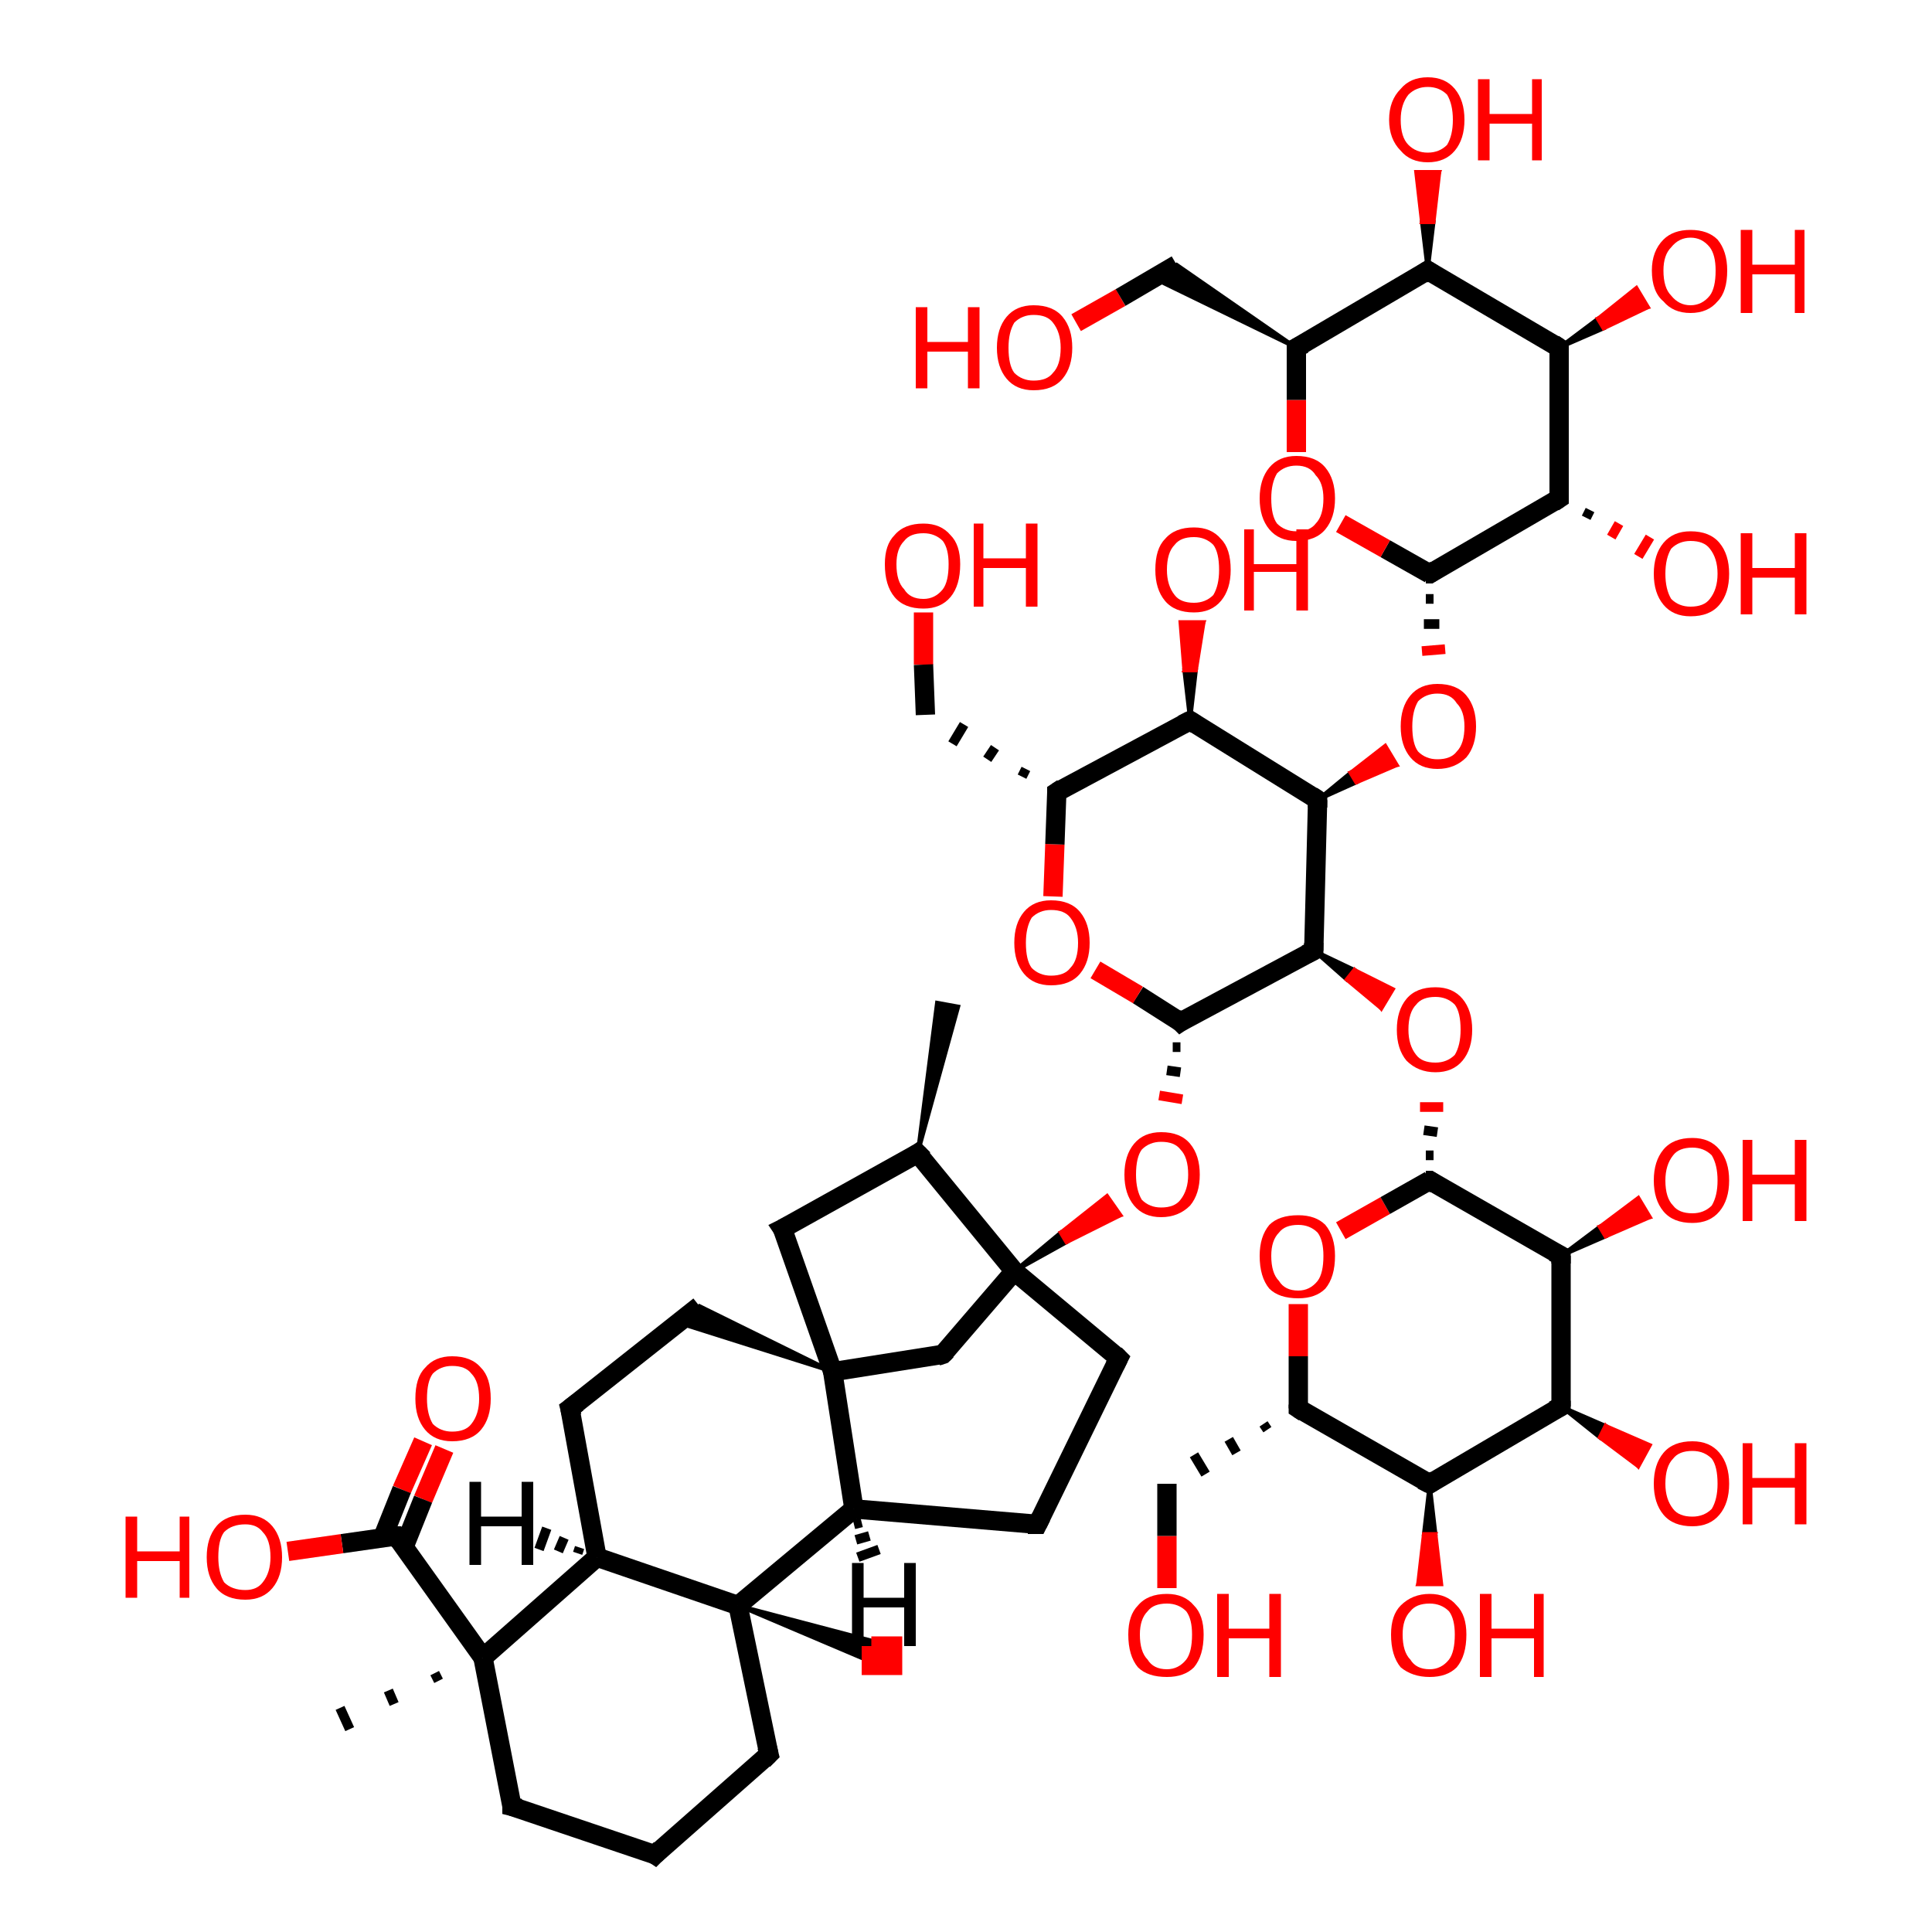 <?xml version='1.0' encoding='iso-8859-1'?>
<svg version='1.1' baseProfile='full'
              xmlns='http://www.w3.org/2000/svg'
                      xmlns:rdkit='http://www.rdkit.org/xml'
                      xmlns:xlink='http://www.w3.org/1999/xlink'
                  xml:space='preserve'
width='100px' height='100px' viewBox='0 0 100 100'>
<!-- END OF HEADER -->
<rect style='opacity:1.0;fill:#FFFFFF;stroke:none' width='100.0' height='100.0' x='0.0' y='0.0'> </rect>
<path class='bond-0 atom-49 atom-41' d='M 33.9,96.0 L 26.5,93.5' style='fill:none;fill-rule:evenodd;stroke:#000000;stroke-width:1.0px;stroke-linecap:butt;stroke-linejoin:miter;stroke-opacity:1' />
<path class='bond-1 atom-49 atom-51' d='M 33.9,96.0 L 39.8,90.8' style='fill:none;fill-rule:evenodd;stroke:#000000;stroke-width:1.0px;stroke-linecap:butt;stroke-linejoin:miter;stroke-opacity:1' />
<path class='bond-2 atom-46 atom-53' d='M 22.7,87.0 L 22.5,86.6' style='fill:none;fill-rule:evenodd;stroke:#000000;stroke-width:0.5px;stroke-linecap:butt;stroke-linejoin:miter;stroke-opacity:1' />
<path class='bond-2 atom-46 atom-53' d='M 20.4,88.2 L 20.1,87.5' style='fill:none;fill-rule:evenodd;stroke:#000000;stroke-width:0.5px;stroke-linecap:butt;stroke-linejoin:miter;stroke-opacity:1' />
<path class='bond-2 atom-46 atom-53' d='M 18.1,89.5 L 17.6,88.4' style='fill:none;fill-rule:evenodd;stroke:#000000;stroke-width:0.5px;stroke-linecap:butt;stroke-linejoin:miter;stroke-opacity:1' />
<path class='bond-3 atom-41 atom-46' d='M 26.5,93.5 L 25.0,85.8' style='fill:none;fill-rule:evenodd;stroke:#000000;stroke-width:1.0px;stroke-linecap:butt;stroke-linejoin:miter;stroke-opacity:1' />
<path class='bond-4 atom-51 atom-47' d='M 39.8,90.8 L 38.2,83.1' style='fill:none;fill-rule:evenodd;stroke:#000000;stroke-width:1.0px;stroke-linecap:butt;stroke-linejoin:miter;stroke-opacity:1' />
<path class='bond-5 atom-46 atom-52' d='M 25.0,85.8 L 30.9,80.6' style='fill:none;fill-rule:evenodd;stroke:#000000;stroke-width:1.0px;stroke-linecap:butt;stroke-linejoin:miter;stroke-opacity:1' />
<path class='bond-6 atom-46 atom-12' d='M 25.0,85.8 L 20.5,79.5' style='fill:none;fill-rule:evenodd;stroke:#000000;stroke-width:1.0px;stroke-linecap:butt;stroke-linejoin:miter;stroke-opacity:1' />
<path class='bond-7 atom-52 atom-47' d='M 30.9,80.6 L 38.2,83.1' style='fill:none;fill-rule:evenodd;stroke:#000000;stroke-width:1.0px;stroke-linecap:butt;stroke-linejoin:miter;stroke-opacity:1' />
<path class='bond-8 atom-52 atom-50' d='M 30.9,80.6 L 29.5,72.9' style='fill:none;fill-rule:evenodd;stroke:#000000;stroke-width:1.0px;stroke-linecap:butt;stroke-linejoin:miter;stroke-opacity:1' />
<path class='bond-9 atom-55 atom-12' d='M 23.0,75.0 L 21.9,77.6' style='fill:none;fill-rule:evenodd;stroke:#FF0000;stroke-width:1.0px;stroke-linecap:butt;stroke-linejoin:miter;stroke-opacity:1' />
<path class='bond-9 atom-55 atom-12' d='M 21.9,77.6 L 20.9,80.1' style='fill:none;fill-rule:evenodd;stroke:#000000;stroke-width:1.0px;stroke-linecap:butt;stroke-linejoin:miter;stroke-opacity:1' />
<path class='bond-9 atom-55 atom-12' d='M 21.9,74.6 L 20.8,77.1' style='fill:none;fill-rule:evenodd;stroke:#FF0000;stroke-width:1.0px;stroke-linecap:butt;stroke-linejoin:miter;stroke-opacity:1' />
<path class='bond-9 atom-55 atom-12' d='M 20.8,77.1 L 19.8,79.6' style='fill:none;fill-rule:evenodd;stroke:#000000;stroke-width:1.0px;stroke-linecap:butt;stroke-linejoin:miter;stroke-opacity:1' />
<path class='bond-10 atom-12 atom-54' d='M 20.5,79.5 L 17.7,79.9' style='fill:none;fill-rule:evenodd;stroke:#000000;stroke-width:1.0px;stroke-linecap:butt;stroke-linejoin:miter;stroke-opacity:1' />
<path class='bond-10 atom-12 atom-54' d='M 17.7,79.9 L 14.9,80.3' style='fill:none;fill-rule:evenodd;stroke:#FF0000;stroke-width:1.0px;stroke-linecap:butt;stroke-linejoin:miter;stroke-opacity:1' />
<path class='bond-11 atom-47 atom-5' d='M 38.2,83.1 L 44.2,78.1' style='fill:none;fill-rule:evenodd;stroke:#000000;stroke-width:1.0px;stroke-linecap:butt;stroke-linejoin:miter;stroke-opacity:1' />
<path class='bond-12 atom-47 atom-42' d='M 38.2,83.1 L 45.8,85.1 L 45.5,86.2 Z' style='fill:#000000;fill-rule:evenodd;fill-opacity:1;stroke:#000000;stroke-width:0.2px;stroke-linecap:butt;stroke-linejoin:miter;stroke-opacity:1;' />
<path class='bond-13 atom-50 atom-43' d='M 29.5,72.9 L 36.2,67.6' style='fill:none;fill-rule:evenodd;stroke:#000000;stroke-width:1.0px;stroke-linecap:butt;stroke-linejoin:miter;stroke-opacity:1' />
<path class='bond-14 atom-5 atom-44' d='M 44.2,78.1 L 53.7,78.9' style='fill:none;fill-rule:evenodd;stroke:#000000;stroke-width:1.0px;stroke-linecap:butt;stroke-linejoin:miter;stroke-opacity:1' />
<path class='bond-15 atom-5 atom-4' d='M 44.2,78.1 L 43.1,71.0' style='fill:none;fill-rule:evenodd;stroke:#000000;stroke-width:1.0px;stroke-linecap:butt;stroke-linejoin:miter;stroke-opacity:1' />
<path class='bond-16 atom-44 atom-11' d='M 53.7,78.9 L 57.9,70.3' style='fill:none;fill-rule:evenodd;stroke:#000000;stroke-width:1.0px;stroke-linecap:butt;stroke-linejoin:miter;stroke-opacity:1' />
<path class='bond-17 atom-4 atom-43' d='M 43.1,71.0 L 35.2,68.5 L 36.2,67.6 Z' style='fill:#000000;fill-rule:evenodd;fill-opacity:1;stroke:#000000;stroke-width:0.2px;stroke-linecap:butt;stroke-linejoin:miter;stroke-opacity:1;' />
<path class='bond-18 atom-4 atom-45' d='M 43.1,71.0 L 40.5,63.6' style='fill:none;fill-rule:evenodd;stroke:#000000;stroke-width:1.0px;stroke-linecap:butt;stroke-linejoin:miter;stroke-opacity:1' />
<path class='bond-19 atom-4 atom-2' d='M 43.1,71.0 L 48.8,70.1' style='fill:none;fill-rule:evenodd;stroke:#000000;stroke-width:1.0px;stroke-linecap:butt;stroke-linejoin:miter;stroke-opacity:1' />
<path class='bond-20 atom-45 atom-3' d='M 40.5,63.6 L 47.5,59.7' style='fill:none;fill-rule:evenodd;stroke:#000000;stroke-width:1.0px;stroke-linecap:butt;stroke-linejoin:miter;stroke-opacity:1' />
<path class='bond-21 atom-32 atom-31' d='M 60.4,82.2 L 60.4,79.5' style='fill:none;fill-rule:evenodd;stroke:#FF0000;stroke-width:1.0px;stroke-linecap:butt;stroke-linejoin:miter;stroke-opacity:1' />
<path class='bond-21 atom-32 atom-31' d='M 60.4,79.5 L 60.4,76.8' style='fill:none;fill-rule:evenodd;stroke:#000000;stroke-width:1.0px;stroke-linecap:butt;stroke-linejoin:miter;stroke-opacity:1' />
<path class='bond-22 atom-11 atom-10' d='M 57.9,70.3 L 52.5,65.8' style='fill:none;fill-rule:evenodd;stroke:#000000;stroke-width:1.0px;stroke-linecap:butt;stroke-linejoin:miter;stroke-opacity:1' />
<path class='bond-23 atom-6 atom-31' d='M 65.4,73.7 L 65.6,74.0' style='fill:none;fill-rule:evenodd;stroke:#000000;stroke-width:0.5px;stroke-linecap:butt;stroke-linejoin:miter;stroke-opacity:1' />
<path class='bond-23 atom-6 atom-31' d='M 63.6,74.5 L 64.0,75.2' style='fill:none;fill-rule:evenodd;stroke:#000000;stroke-width:0.5px;stroke-linecap:butt;stroke-linejoin:miter;stroke-opacity:1' />
<path class='bond-23 atom-6 atom-31' d='M 61.8,75.3 L 62.4,76.3' style='fill:none;fill-rule:evenodd;stroke:#000000;stroke-width:0.5px;stroke-linecap:butt;stroke-linejoin:miter;stroke-opacity:1' />
<path class='bond-24 atom-2 atom-10' d='M 48.8,70.1 L 52.5,65.8' style='fill:none;fill-rule:evenodd;stroke:#000000;stroke-width:1.0px;stroke-linecap:butt;stroke-linejoin:miter;stroke-opacity:1' />
<path class='bond-25 atom-3 atom-10' d='M 47.5,59.7 L 52.5,65.8' style='fill:none;fill-rule:evenodd;stroke:#000000;stroke-width:1.0px;stroke-linecap:butt;stroke-linejoin:miter;stroke-opacity:1' />
<path class='bond-26 atom-3 atom-48' d='M 47.5,59.7 L 48.5,51.9 L 49.6,52.1 Z' style='fill:#000000;fill-rule:evenodd;fill-opacity:1;stroke:#000000;stroke-width:0.2px;stroke-linecap:butt;stroke-linejoin:miter;stroke-opacity:1;' />
<path class='bond-27 atom-10 atom-14' d='M 52.5,65.8 L 54.9,63.8 L 55.2,64.3 Z' style='fill:#000000;fill-rule:evenodd;fill-opacity:1;stroke:#000000;stroke-width:0.2px;stroke-linecap:butt;stroke-linejoin:miter;stroke-opacity:1;' />
<path class='bond-27 atom-10 atom-14' d='M 54.9,63.8 L 58.0,62.9 L 57.3,61.9 Z' style='fill:#FF0000;fill-rule:evenodd;fill-opacity:1;stroke:#FF0000;stroke-width:0.2px;stroke-linecap:butt;stroke-linejoin:miter;stroke-opacity:1;' />
<path class='bond-27 atom-10 atom-14' d='M 54.9,63.8 L 55.2,64.3 L 58.0,62.9 Z' style='fill:#FF0000;fill-rule:evenodd;fill-opacity:1;stroke:#FF0000;stroke-width:0.2px;stroke-linecap:butt;stroke-linejoin:miter;stroke-opacity:1;' />
<path class='bond-28 atom-6 atom-27' d='M 67.2,72.9 L 67.2,70.2' style='fill:none;fill-rule:evenodd;stroke:#000000;stroke-width:1.0px;stroke-linecap:butt;stroke-linejoin:miter;stroke-opacity:1' />
<path class='bond-28 atom-6 atom-27' d='M 67.2,70.2 L 67.2,67.5' style='fill:none;fill-rule:evenodd;stroke:#FF0000;stroke-width:1.0px;stroke-linecap:butt;stroke-linejoin:miter;stroke-opacity:1' />
<path class='bond-29 atom-6 atom-0' d='M 67.2,72.9 L 74.0,76.8' style='fill:none;fill-rule:evenodd;stroke:#000000;stroke-width:1.0px;stroke-linecap:butt;stroke-linejoin:miter;stroke-opacity:1' />
<path class='bond-30 atom-27 atom-24' d='M 69.4,63.7 L 71.7,62.4' style='fill:none;fill-rule:evenodd;stroke:#FF0000;stroke-width:1.0px;stroke-linecap:butt;stroke-linejoin:miter;stroke-opacity:1' />
<path class='bond-30 atom-27 atom-24' d='M 71.7,62.4 L 74.0,61.1' style='fill:none;fill-rule:evenodd;stroke:#000000;stroke-width:1.0px;stroke-linecap:butt;stroke-linejoin:miter;stroke-opacity:1' />
<path class='bond-31 atom-0 atom-28' d='M 74.0,76.8 L 74.3,79.4 L 73.7,79.4 Z' style='fill:#000000;fill-rule:evenodd;fill-opacity:1;stroke:#000000;stroke-width:0.2px;stroke-linecap:butt;stroke-linejoin:miter;stroke-opacity:1;' />
<path class='bond-31 atom-0 atom-28' d='M 74.3,79.4 L 73.4,82.0 L 74.6,82.0 Z' style='fill:#FF0000;fill-rule:evenodd;fill-opacity:1;stroke:#FF0000;stroke-width:0.2px;stroke-linecap:butt;stroke-linejoin:miter;stroke-opacity:1;' />
<path class='bond-31 atom-0 atom-28' d='M 74.3,79.4 L 73.7,79.4 L 73.4,82.0 Z' style='fill:#FF0000;fill-rule:evenodd;fill-opacity:1;stroke:#FF0000;stroke-width:0.2px;stroke-linecap:butt;stroke-linejoin:miter;stroke-opacity:1;' />
<path class='bond-32 atom-0 atom-29' d='M 74.0,76.8 L 80.8,72.8' style='fill:none;fill-rule:evenodd;stroke:#000000;stroke-width:1.0px;stroke-linecap:butt;stroke-linejoin:miter;stroke-opacity:1' />
<path class='bond-33 atom-13 atom-14' d='M 60.7,54.2 L 61.1,54.2' style='fill:none;fill-rule:evenodd;stroke:#000000;stroke-width:0.5px;stroke-linecap:butt;stroke-linejoin:miter;stroke-opacity:1' />
<path class='bond-33 atom-13 atom-14' d='M 60.4,55.4 L 61.1,55.5' style='fill:none;fill-rule:evenodd;stroke:#000000;stroke-width:0.5px;stroke-linecap:butt;stroke-linejoin:miter;stroke-opacity:1' />
<path class='bond-33 atom-13 atom-14' d='M 60.0,56.7 L 61.2,56.9' style='fill:none;fill-rule:evenodd;stroke:#FF0000;stroke-width:0.5px;stroke-linecap:butt;stroke-linejoin:miter;stroke-opacity:1' />
<path class='bond-34 atom-23 atom-22' d='M 47.8,31.7 L 47.8,34.4' style='fill:none;fill-rule:evenodd;stroke:#FF0000;stroke-width:1.0px;stroke-linecap:butt;stroke-linejoin:miter;stroke-opacity:1' />
<path class='bond-34 atom-23 atom-22' d='M 47.8,34.4 L 47.9,37.0' style='fill:none;fill-rule:evenodd;stroke:#000000;stroke-width:1.0px;stroke-linecap:butt;stroke-linejoin:miter;stroke-opacity:1' />
<path class='bond-35 atom-13 atom-17' d='M 61.1,52.9 L 58.9,51.5' style='fill:none;fill-rule:evenodd;stroke:#000000;stroke-width:1.0px;stroke-linecap:butt;stroke-linejoin:miter;stroke-opacity:1' />
<path class='bond-35 atom-13 atom-17' d='M 58.9,51.5 L 56.7,50.2' style='fill:none;fill-rule:evenodd;stroke:#FF0000;stroke-width:1.0px;stroke-linecap:butt;stroke-linejoin:miter;stroke-opacity:1' />
<path class='bond-36 atom-13 atom-15' d='M 61.1,52.9 L 68.0,49.2' style='fill:none;fill-rule:evenodd;stroke:#000000;stroke-width:1.0px;stroke-linecap:butt;stroke-linejoin:miter;stroke-opacity:1' />
<path class='bond-37 atom-24 atom-16' d='M 74.2,59.8 L 73.8,59.8' style='fill:none;fill-rule:evenodd;stroke:#000000;stroke-width:0.5px;stroke-linecap:butt;stroke-linejoin:miter;stroke-opacity:1' />
<path class='bond-37 atom-24 atom-16' d='M 74.4,58.6 L 73.7,58.5' style='fill:none;fill-rule:evenodd;stroke:#000000;stroke-width:0.5px;stroke-linecap:butt;stroke-linejoin:miter;stroke-opacity:1' />
<path class='bond-37 atom-24 atom-16' d='M 74.7,57.3 L 73.5,57.3' style='fill:none;fill-rule:evenodd;stroke:#FF0000;stroke-width:0.5px;stroke-linecap:butt;stroke-linejoin:miter;stroke-opacity:1' />
<path class='bond-38 atom-24 atom-25' d='M 74.0,61.1 L 80.8,65.0' style='fill:none;fill-rule:evenodd;stroke:#000000;stroke-width:1.0px;stroke-linecap:butt;stroke-linejoin:miter;stroke-opacity:1' />
<path class='bond-39 atom-17 atom-18' d='M 54.5,46.4 L 54.6,43.7' style='fill:none;fill-rule:evenodd;stroke:#FF0000;stroke-width:1.0px;stroke-linecap:butt;stroke-linejoin:miter;stroke-opacity:1' />
<path class='bond-39 atom-17 atom-18' d='M 54.6,43.7 L 54.7,41.0' style='fill:none;fill-rule:evenodd;stroke:#000000;stroke-width:1.0px;stroke-linecap:butt;stroke-linejoin:miter;stroke-opacity:1' />
<path class='bond-40 atom-15 atom-16' d='M 68.0,49.2 L 70.1,50.2 L 69.7,50.7 Z' style='fill:#000000;fill-rule:evenodd;fill-opacity:1;stroke:#000000;stroke-width:0.2px;stroke-linecap:butt;stroke-linejoin:miter;stroke-opacity:1;' />
<path class='bond-40 atom-15 atom-16' d='M 70.1,50.2 L 71.5,52.2 L 72.1,51.2 Z' style='fill:#FF0000;fill-rule:evenodd;fill-opacity:1;stroke:#FF0000;stroke-width:0.2px;stroke-linecap:butt;stroke-linejoin:miter;stroke-opacity:1;' />
<path class='bond-40 atom-15 atom-16' d='M 70.1,50.2 L 69.7,50.7 L 71.5,52.2 Z' style='fill:#FF0000;fill-rule:evenodd;fill-opacity:1;stroke:#FF0000;stroke-width:0.2px;stroke-linecap:butt;stroke-linejoin:miter;stroke-opacity:1;' />
<path class='bond-41 atom-18 atom-22' d='M 53.1,39.8 L 52.9,40.2' style='fill:none;fill-rule:evenodd;stroke:#000000;stroke-width:0.5px;stroke-linecap:butt;stroke-linejoin:miter;stroke-opacity:1' />
<path class='bond-41 atom-18 atom-22' d='M 51.5,38.7 L 51.1,39.3' style='fill:none;fill-rule:evenodd;stroke:#000000;stroke-width:0.5px;stroke-linecap:butt;stroke-linejoin:miter;stroke-opacity:1' />
<path class='bond-41 atom-18 atom-22' d='M 49.9,37.5 L 49.3,38.5' style='fill:none;fill-rule:evenodd;stroke:#000000;stroke-width:0.5px;stroke-linecap:butt;stroke-linejoin:miter;stroke-opacity:1' />
<path class='bond-42 atom-18 atom-19' d='M 54.7,41.0 L 61.6,37.3' style='fill:none;fill-rule:evenodd;stroke:#000000;stroke-width:1.0px;stroke-linecap:butt;stroke-linejoin:miter;stroke-opacity:1' />
<path class='bond-43 atom-29 atom-25' d='M 80.8,72.8 L 80.8,65.0' style='fill:none;fill-rule:evenodd;stroke:#000000;stroke-width:1.0px;stroke-linecap:butt;stroke-linejoin:miter;stroke-opacity:1' />
<path class='bond-44 atom-29 atom-30' d='M 80.8,72.8 L 83.1,73.8 L 82.8,74.4 Z' style='fill:#000000;fill-rule:evenodd;fill-opacity:1;stroke:#000000;stroke-width:0.2px;stroke-linecap:butt;stroke-linejoin:miter;stroke-opacity:1;' />
<path class='bond-44 atom-29 atom-30' d='M 83.1,73.8 L 84.8,75.9 L 85.4,74.8 Z' style='fill:#FF0000;fill-rule:evenodd;fill-opacity:1;stroke:#FF0000;stroke-width:0.2px;stroke-linecap:butt;stroke-linejoin:miter;stroke-opacity:1;' />
<path class='bond-44 atom-29 atom-30' d='M 83.1,73.8 L 82.8,74.4 L 84.8,75.9 Z' style='fill:#FF0000;fill-rule:evenodd;fill-opacity:1;stroke:#FF0000;stroke-width:0.2px;stroke-linecap:butt;stroke-linejoin:miter;stroke-opacity:1;' />
<path class='bond-45 atom-15 atom-21' d='M 68.0,49.2 L 68.2,41.4' style='fill:none;fill-rule:evenodd;stroke:#000000;stroke-width:1.0px;stroke-linecap:butt;stroke-linejoin:miter;stroke-opacity:1' />
<path class='bond-46 atom-7 atom-35' d='M 82.3,26.4 L 82.1,26.8' style='fill:none;fill-rule:evenodd;stroke:#000000;stroke-width:0.5px;stroke-linecap:butt;stroke-linejoin:miter;stroke-opacity:1' />
<path class='bond-46 atom-7 atom-35' d='M 83.8,27.1 L 83.4,27.8' style='fill:none;fill-rule:evenodd;stroke:#FF0000;stroke-width:0.5px;stroke-linecap:butt;stroke-linejoin:miter;stroke-opacity:1' />
<path class='bond-46 atom-7 atom-35' d='M 85.4,27.8 L 84.8,28.8' style='fill:none;fill-rule:evenodd;stroke:#FF0000;stroke-width:0.5px;stroke-linecap:butt;stroke-linejoin:miter;stroke-opacity:1' />
<path class='bond-47 atom-38 atom-39' d='M 80.7,18.0 L 82.7,16.5 L 83.0,17.0 Z' style='fill:#000000;fill-rule:evenodd;fill-opacity:1;stroke:#000000;stroke-width:0.2px;stroke-linecap:butt;stroke-linejoin:miter;stroke-opacity:1;' />
<path class='bond-47 atom-38 atom-39' d='M 82.7,16.5 L 85.3,15.9 L 84.7,14.9 Z' style='fill:#FF0000;fill-rule:evenodd;fill-opacity:1;stroke:#FF0000;stroke-width:0.2px;stroke-linecap:butt;stroke-linejoin:miter;stroke-opacity:1;' />
<path class='bond-47 atom-38 atom-39' d='M 82.7,16.5 L 83.0,17.0 L 85.3,15.9 Z' style='fill:#FF0000;fill-rule:evenodd;fill-opacity:1;stroke:#FF0000;stroke-width:0.2px;stroke-linecap:butt;stroke-linejoin:miter;stroke-opacity:1;' />
<path class='bond-48 atom-25 atom-26' d='M 80.8,65.0 L 82.8,63.5 L 83.1,64.0 Z' style='fill:#000000;fill-rule:evenodd;fill-opacity:1;stroke:#000000;stroke-width:0.2px;stroke-linecap:butt;stroke-linejoin:miter;stroke-opacity:1;' />
<path class='bond-48 atom-25 atom-26' d='M 82.8,63.5 L 85.4,63.0 L 84.8,62.0 Z' style='fill:#FF0000;fill-rule:evenodd;fill-opacity:1;stroke:#FF0000;stroke-width:0.2px;stroke-linecap:butt;stroke-linejoin:miter;stroke-opacity:1;' />
<path class='bond-48 atom-25 atom-26' d='M 82.8,63.5 L 83.1,64.0 L 85.4,63.0 Z' style='fill:#FF0000;fill-rule:evenodd;fill-opacity:1;stroke:#FF0000;stroke-width:0.2px;stroke-linecap:butt;stroke-linejoin:miter;stroke-opacity:1;' />
<path class='bond-49 atom-21 atom-34' d='M 68.2,41.4 L 69.9,40.0 L 70.2,40.5 Z' style='fill:#000000;fill-rule:evenodd;fill-opacity:1;stroke:#000000;stroke-width:0.2px;stroke-linecap:butt;stroke-linejoin:miter;stroke-opacity:1;' />
<path class='bond-49 atom-21 atom-34' d='M 69.9,40.0 L 72.3,39.6 L 71.7,38.6 Z' style='fill:#FF0000;fill-rule:evenodd;fill-opacity:1;stroke:#FF0000;stroke-width:0.2px;stroke-linecap:butt;stroke-linejoin:miter;stroke-opacity:1;' />
<path class='bond-49 atom-21 atom-34' d='M 69.9,40.0 L 70.2,40.5 L 72.3,39.6 Z' style='fill:#FF0000;fill-rule:evenodd;fill-opacity:1;stroke:#FF0000;stroke-width:0.2px;stroke-linecap:butt;stroke-linejoin:miter;stroke-opacity:1;' />
<path class='bond-50 atom-33 atom-34' d='M 73.8,31.0 L 74.2,31.0' style='fill:none;fill-rule:evenodd;stroke:#000000;stroke-width:0.5px;stroke-linecap:butt;stroke-linejoin:miter;stroke-opacity:1' />
<path class='bond-50 atom-33 atom-34' d='M 73.7,32.3 L 74.5,32.3' style='fill:none;fill-rule:evenodd;stroke:#000000;stroke-width:0.5px;stroke-linecap:butt;stroke-linejoin:miter;stroke-opacity:1' />
<path class='bond-50 atom-33 atom-34' d='M 73.6,33.7 L 74.8,33.6' style='fill:none;fill-rule:evenodd;stroke:#FF0000;stroke-width:0.5px;stroke-linecap:butt;stroke-linejoin:miter;stroke-opacity:1' />
<path class='bond-51 atom-19 atom-21' d='M 61.6,37.3 L 68.2,41.4' style='fill:none;fill-rule:evenodd;stroke:#000000;stroke-width:1.0px;stroke-linecap:butt;stroke-linejoin:miter;stroke-opacity:1' />
<path class='bond-52 atom-19 atom-20' d='M 61.6,37.3 L 61.3,34.7 L 61.9,34.7 Z' style='fill:#000000;fill-rule:evenodd;fill-opacity:1;stroke:#000000;stroke-width:0.2px;stroke-linecap:butt;stroke-linejoin:miter;stroke-opacity:1;' />
<path class='bond-52 atom-19 atom-20' d='M 61.3,34.7 L 62.3,32.2 L 61.1,32.2 Z' style='fill:#FF0000;fill-rule:evenodd;fill-opacity:1;stroke:#FF0000;stroke-width:0.2px;stroke-linecap:butt;stroke-linejoin:miter;stroke-opacity:1;' />
<path class='bond-52 atom-19 atom-20' d='M 61.3,34.7 L 61.9,34.7 L 62.3,32.2 Z' style='fill:#FF0000;fill-rule:evenodd;fill-opacity:1;stroke:#FF0000;stroke-width:0.2px;stroke-linecap:butt;stroke-linejoin:miter;stroke-opacity:1;' />
<path class='bond-53 atom-38 atom-7' d='M 80.7,18.0 L 80.7,25.8' style='fill:none;fill-rule:evenodd;stroke:#000000;stroke-width:1.0px;stroke-linecap:butt;stroke-linejoin:miter;stroke-opacity:1' />
<path class='bond-54 atom-38 atom-1' d='M 80.7,18.0 L 73.9,14.0' style='fill:none;fill-rule:evenodd;stroke:#000000;stroke-width:1.0px;stroke-linecap:butt;stroke-linejoin:miter;stroke-opacity:1' />
<path class='bond-55 atom-7 atom-33' d='M 80.7,25.8 L 74.0,29.7' style='fill:none;fill-rule:evenodd;stroke:#000000;stroke-width:1.0px;stroke-linecap:butt;stroke-linejoin:miter;stroke-opacity:1' />
<path class='bond-56 atom-1 atom-37' d='M 73.9,14.0 L 73.6,11.5 L 74.2,11.5 Z' style='fill:#000000;fill-rule:evenodd;fill-opacity:1;stroke:#000000;stroke-width:0.2px;stroke-linecap:butt;stroke-linejoin:miter;stroke-opacity:1;' />
<path class='bond-56 atom-1 atom-37' d='M 73.6,11.5 L 74.5,8.9 L 73.3,8.9 Z' style='fill:#FF0000;fill-rule:evenodd;fill-opacity:1;stroke:#FF0000;stroke-width:0.2px;stroke-linecap:butt;stroke-linejoin:miter;stroke-opacity:1;' />
<path class='bond-56 atom-1 atom-37' d='M 73.6,11.5 L 74.2,11.5 L 74.5,8.9 Z' style='fill:#FF0000;fill-rule:evenodd;fill-opacity:1;stroke:#FF0000;stroke-width:0.2px;stroke-linecap:butt;stroke-linejoin:miter;stroke-opacity:1;' />
<path class='bond-57 atom-1 atom-8' d='M 73.9,14.0 L 67.1,18.0' style='fill:none;fill-rule:evenodd;stroke:#000000;stroke-width:1.0px;stroke-linecap:butt;stroke-linejoin:miter;stroke-opacity:1' />
<path class='bond-58 atom-33 atom-36' d='M 74.0,29.7 L 71.7,28.4' style='fill:none;fill-rule:evenodd;stroke:#000000;stroke-width:1.0px;stroke-linecap:butt;stroke-linejoin:miter;stroke-opacity:1' />
<path class='bond-58 atom-33 atom-36' d='M 71.7,28.4 L 69.4,27.1' style='fill:none;fill-rule:evenodd;stroke:#FF0000;stroke-width:1.0px;stroke-linecap:butt;stroke-linejoin:miter;stroke-opacity:1' />
<path class='bond-59 atom-36 atom-8' d='M 67.1,23.4 L 67.1,20.7' style='fill:none;fill-rule:evenodd;stroke:#FF0000;stroke-width:1.0px;stroke-linecap:butt;stroke-linejoin:miter;stroke-opacity:1' />
<path class='bond-59 atom-36 atom-8' d='M 67.1,20.7 L 67.1,18.0' style='fill:none;fill-rule:evenodd;stroke:#000000;stroke-width:1.0px;stroke-linecap:butt;stroke-linejoin:miter;stroke-opacity:1' />
<path class='bond-60 atom-8 atom-9' d='M 67.1,18.0 L 59.7,14.4 L 60.9,13.7 Z' style='fill:#000000;fill-rule:evenodd;fill-opacity:1;stroke:#000000;stroke-width:0.2px;stroke-linecap:butt;stroke-linejoin:miter;stroke-opacity:1;' />
<path class='bond-61 atom-40 atom-9' d='M 55.7,16.7 L 58.0,15.4' style='fill:none;fill-rule:evenodd;stroke:#FF0000;stroke-width:1.0px;stroke-linecap:butt;stroke-linejoin:miter;stroke-opacity:1' />
<path class='bond-61 atom-40 atom-9' d='M 58.0,15.4 L 60.9,13.7' style='fill:none;fill-rule:evenodd;stroke:#000000;stroke-width:1.0px;stroke-linecap:butt;stroke-linejoin:miter;stroke-opacity:1' />
<path class='bond-62 atom-5 atom-56' d='M 44.6,78.8 L 44.2,78.9' style='fill:none;fill-rule:evenodd;stroke:#000000;stroke-width:0.5px;stroke-linecap:butt;stroke-linejoin:miter;stroke-opacity:1' />
<path class='bond-62 atom-5 atom-56' d='M 45.0,79.5 L 44.3,79.7' style='fill:none;fill-rule:evenodd;stroke:#000000;stroke-width:0.5px;stroke-linecap:butt;stroke-linejoin:miter;stroke-opacity:1' />
<path class='bond-62 atom-5 atom-56' d='M 45.5,80.2 L 44.4,80.6' style='fill:none;fill-rule:evenodd;stroke:#000000;stroke-width:0.5px;stroke-linecap:butt;stroke-linejoin:miter;stroke-opacity:1' />
<path class='bond-63 atom-52 atom-57' d='M 29.9,80.4 L 30.0,80.1' style='fill:none;fill-rule:evenodd;stroke:#000000;stroke-width:0.5px;stroke-linecap:butt;stroke-linejoin:miter;stroke-opacity:1' />
<path class='bond-63 atom-52 atom-57' d='M 28.9,80.3 L 29.2,79.6' style='fill:none;fill-rule:evenodd;stroke:#000000;stroke-width:0.5px;stroke-linecap:butt;stroke-linejoin:miter;stroke-opacity:1' />
<path class='bond-63 atom-52 atom-57' d='M 27.9,80.2 L 28.3,79.1' style='fill:none;fill-rule:evenodd;stroke:#000000;stroke-width:0.5px;stroke-linecap:butt;stroke-linejoin:miter;stroke-opacity:1' />
<path d='M 73.6,76.6 L 74.0,76.8 L 74.3,76.6' style='fill:none;stroke:#000000;stroke-width:1.0px;stroke-linecap:butt;stroke-linejoin:miter;stroke-opacity:1;' />
<path d='M 74.2,14.2 L 73.9,14.0 L 73.6,14.2' style='fill:none;stroke:#000000;stroke-width:1.0px;stroke-linecap:butt;stroke-linejoin:miter;stroke-opacity:1;' />
<path d='M 48.5,70.2 L 48.8,70.1 L 49.0,69.9' style='fill:none;stroke:#000000;stroke-width:1.0px;stroke-linecap:butt;stroke-linejoin:miter;stroke-opacity:1;' />
<path d='M 47.2,59.9 L 47.5,59.7 L 47.8,60.0' style='fill:none;stroke:#000000;stroke-width:1.0px;stroke-linecap:butt;stroke-linejoin:miter;stroke-opacity:1;' />
<path d='M 67.2,72.7 L 67.2,72.9 L 67.5,73.1' style='fill:none;stroke:#000000;stroke-width:1.0px;stroke-linecap:butt;stroke-linejoin:miter;stroke-opacity:1;' />
<path d='M 80.7,25.4 L 80.7,25.8 L 80.4,26.0' style='fill:none;stroke:#000000;stroke-width:1.0px;stroke-linecap:butt;stroke-linejoin:miter;stroke-opacity:1;' />
<path d='M 67.5,17.8 L 67.1,18.0 L 67.1,18.1' style='fill:none;stroke:#000000;stroke-width:1.0px;stroke-linecap:butt;stroke-linejoin:miter;stroke-opacity:1;' />
<path d='M 57.7,70.7 L 57.9,70.3 L 57.7,70.1' style='fill:none;stroke:#000000;stroke-width:1.0px;stroke-linecap:butt;stroke-linejoin:miter;stroke-opacity:1;' />
<path d='M 20.7,79.8 L 20.5,79.5 L 20.3,79.5' style='fill:none;stroke:#000000;stroke-width:1.0px;stroke-linecap:butt;stroke-linejoin:miter;stroke-opacity:1;' />
<path d='M 61.0,52.8 L 61.1,52.9 L 61.4,52.7' style='fill:none;stroke:#000000;stroke-width:1.0px;stroke-linecap:butt;stroke-linejoin:miter;stroke-opacity:1;' />
<path d='M 67.6,49.4 L 68.0,49.2 L 68.0,48.8' style='fill:none;stroke:#000000;stroke-width:1.0px;stroke-linecap:butt;stroke-linejoin:miter;stroke-opacity:1;' />
<path d='M 54.7,41.1 L 54.7,41.0 L 55.0,40.8' style='fill:none;stroke:#000000;stroke-width:1.0px;stroke-linecap:butt;stroke-linejoin:miter;stroke-opacity:1;' />
<path d='M 61.2,37.5 L 61.6,37.3 L 61.9,37.5' style='fill:none;stroke:#000000;stroke-width:1.0px;stroke-linecap:butt;stroke-linejoin:miter;stroke-opacity:1;' />
<path d='M 68.2,41.8 L 68.2,41.4 L 67.9,41.2' style='fill:none;stroke:#000000;stroke-width:1.0px;stroke-linecap:butt;stroke-linejoin:miter;stroke-opacity:1;' />
<path d='M 73.8,61.1 L 74.0,61.1 L 74.3,61.3' style='fill:none;stroke:#000000;stroke-width:1.0px;stroke-linecap:butt;stroke-linejoin:miter;stroke-opacity:1;' />
<path d='M 80.4,64.8 L 80.8,65.0 L 80.8,65.4' style='fill:none;stroke:#000000;stroke-width:1.0px;stroke-linecap:butt;stroke-linejoin:miter;stroke-opacity:1;' />
<path d='M 80.4,73.0 L 80.8,72.8 L 80.8,72.5' style='fill:none;stroke:#000000;stroke-width:1.0px;stroke-linecap:butt;stroke-linejoin:miter;stroke-opacity:1;' />
<path d='M 74.3,29.5 L 74.0,29.7 L 73.8,29.7' style='fill:none;stroke:#000000;stroke-width:1.0px;stroke-linecap:butt;stroke-linejoin:miter;stroke-opacity:1;' />
<path d='M 80.7,18.3 L 80.7,18.0 L 80.4,17.8' style='fill:none;stroke:#000000;stroke-width:1.0px;stroke-linecap:butt;stroke-linejoin:miter;stroke-opacity:1;' />
<path d='M 26.9,93.6 L 26.5,93.5 L 26.5,93.1' style='fill:none;stroke:#000000;stroke-width:1.0px;stroke-linecap:butt;stroke-linejoin:miter;stroke-opacity:1;' />
<path d='M 53.2,78.9 L 53.7,78.9 L 53.9,78.5' style='fill:none;stroke:#000000;stroke-width:1.0px;stroke-linecap:butt;stroke-linejoin:miter;stroke-opacity:1;' />
<path d='M 40.7,63.9 L 40.5,63.6 L 40.9,63.4' style='fill:none;stroke:#000000;stroke-width:1.0px;stroke-linecap:butt;stroke-linejoin:miter;stroke-opacity:1;' />
<path d='M 33.6,95.8 L 33.9,96.0 L 34.2,95.7' style='fill:none;stroke:#000000;stroke-width:1.0px;stroke-linecap:butt;stroke-linejoin:miter;stroke-opacity:1;' />
<path d='M 29.6,73.3 L 29.5,72.9 L 29.9,72.6' style='fill:none;stroke:#000000;stroke-width:1.0px;stroke-linecap:butt;stroke-linejoin:miter;stroke-opacity:1;' />
<path d='M 39.5,91.1 L 39.8,90.8 L 39.7,90.4' style='fill:none;stroke:#000000;stroke-width:1.0px;stroke-linecap:butt;stroke-linejoin:miter;stroke-opacity:1;' />
<path class='atom-14' d='M 58.2 60.8
Q 58.2 59.8, 58.7 59.2
Q 59.2 58.6, 60.1 58.6
Q 61.1 58.6, 61.6 59.2
Q 62.1 59.8, 62.1 60.8
Q 62.1 61.8, 61.6 62.4
Q 61.0 63.0, 60.1 63.0
Q 59.2 63.0, 58.7 62.4
Q 58.2 61.8, 58.2 60.8
M 60.1 62.5
Q 60.8 62.5, 61.1 62.1
Q 61.5 61.6, 61.5 60.8
Q 61.5 59.9, 61.1 59.5
Q 60.8 59.1, 60.1 59.1
Q 59.5 59.1, 59.1 59.5
Q 58.8 59.9, 58.8 60.8
Q 58.8 61.6, 59.1 62.1
Q 59.5 62.5, 60.1 62.5
' fill='#FF0000'/>
<path class='atom-16' d='M 72.3 53.3
Q 72.3 52.3, 72.8 51.7
Q 73.3 51.1, 74.3 51.1
Q 75.2 51.1, 75.7 51.7
Q 76.2 52.3, 76.2 53.3
Q 76.2 54.3, 75.7 54.9
Q 75.2 55.5, 74.3 55.5
Q 73.4 55.5, 72.8 54.9
Q 72.3 54.3, 72.3 53.3
M 74.3 55.0
Q 74.9 55.0, 75.3 54.6
Q 75.6 54.1, 75.6 53.3
Q 75.6 52.4, 75.3 52.0
Q 74.9 51.6, 74.3 51.6
Q 73.6 51.6, 73.3 52.0
Q 72.9 52.4, 72.9 53.3
Q 72.9 54.1, 73.3 54.6
Q 73.6 55.0, 74.3 55.0
' fill='#FF0000'/>
<path class='atom-17' d='M 52.5 48.8
Q 52.5 47.8, 53.0 47.2
Q 53.5 46.6, 54.4 46.6
Q 55.4 46.6, 55.9 47.2
Q 56.4 47.8, 56.4 48.8
Q 56.4 49.8, 55.9 50.4
Q 55.4 51.0, 54.4 51.0
Q 53.5 51.0, 53.0 50.4
Q 52.5 49.8, 52.5 48.8
M 54.4 50.5
Q 55.1 50.5, 55.4 50.1
Q 55.8 49.7, 55.8 48.8
Q 55.8 48.0, 55.4 47.5
Q 55.1 47.1, 54.4 47.1
Q 53.8 47.1, 53.4 47.5
Q 53.1 48.0, 53.1 48.8
Q 53.1 49.7, 53.4 50.1
Q 53.8 50.5, 54.4 50.5
' fill='#FF0000'/>
<path class='atom-20' d='M 59.8 29.5
Q 59.8 28.4, 60.3 27.9
Q 60.8 27.3, 61.8 27.3
Q 62.7 27.3, 63.2 27.9
Q 63.7 28.4, 63.7 29.5
Q 63.7 30.5, 63.2 31.1
Q 62.7 31.7, 61.8 31.7
Q 60.8 31.7, 60.3 31.1
Q 59.8 30.5, 59.8 29.5
M 61.8 31.2
Q 62.4 31.2, 62.8 30.8
Q 63.1 30.3, 63.1 29.5
Q 63.1 28.6, 62.8 28.2
Q 62.4 27.8, 61.8 27.8
Q 61.1 27.8, 60.8 28.2
Q 60.4 28.6, 60.4 29.5
Q 60.4 30.3, 60.8 30.8
Q 61.1 31.2, 61.8 31.2
' fill='#FF0000'/>
<path class='atom-20' d='M 64.4 27.4
L 64.9 27.4
L 64.9 29.2
L 67.1 29.2
L 67.1 27.4
L 67.7 27.4
L 67.7 31.6
L 67.1 31.6
L 67.1 29.6
L 64.9 29.6
L 64.9 31.6
L 64.4 31.6
L 64.4 27.4
' fill='#FF0000'/>
<path class='atom-23' d='M 45.8 29.2
Q 45.8 28.2, 46.3 27.7
Q 46.8 27.1, 47.8 27.1
Q 48.7 27.1, 49.2 27.7
Q 49.7 28.2, 49.7 29.2
Q 49.7 30.3, 49.2 30.9
Q 48.7 31.5, 47.8 31.5
Q 46.8 31.5, 46.3 30.9
Q 45.8 30.3, 45.8 29.2
M 47.8 31.0
Q 48.4 31.0, 48.8 30.5
Q 49.1 30.1, 49.1 29.2
Q 49.1 28.4, 48.8 28.0
Q 48.4 27.6, 47.8 27.6
Q 47.1 27.6, 46.8 28.0
Q 46.4 28.4, 46.4 29.2
Q 46.4 30.1, 46.8 30.5
Q 47.1 31.0, 47.8 31.0
' fill='#FF0000'/>
<path class='atom-23' d='M 50.4 27.1
L 50.9 27.1
L 50.9 28.9
L 53.1 28.9
L 53.1 27.1
L 53.7 27.1
L 53.7 31.4
L 53.1 31.4
L 53.1 29.4
L 50.9 29.4
L 50.9 31.4
L 50.4 31.4
L 50.4 27.1
' fill='#FF0000'/>
<path class='atom-26' d='M 85.6 61.1
Q 85.6 60.1, 86.1 59.5
Q 86.6 58.9, 87.6 58.9
Q 88.5 58.9, 89.0 59.5
Q 89.5 60.1, 89.5 61.1
Q 89.5 62.1, 89.0 62.7
Q 88.5 63.3, 87.6 63.3
Q 86.6 63.3, 86.1 62.7
Q 85.6 62.1, 85.6 61.1
M 87.6 62.8
Q 88.2 62.8, 88.6 62.4
Q 88.9 61.9, 88.9 61.1
Q 88.9 60.3, 88.6 59.8
Q 88.2 59.4, 87.6 59.4
Q 86.9 59.4, 86.6 59.8
Q 86.2 60.3, 86.2 61.1
Q 86.2 62.0, 86.6 62.4
Q 86.9 62.8, 87.6 62.8
' fill='#FF0000'/>
<path class='atom-26' d='M 90.2 59.0
L 90.7 59.0
L 90.7 60.8
L 92.9 60.8
L 92.9 59.0
L 93.5 59.0
L 93.5 63.2
L 92.9 63.2
L 92.9 61.3
L 90.7 61.3
L 90.7 63.2
L 90.2 63.2
L 90.2 59.0
' fill='#FF0000'/>
<path class='atom-27' d='M 65.2 65.0
Q 65.2 64.0, 65.7 63.4
Q 66.2 62.9, 67.2 62.9
Q 68.1 62.9, 68.6 63.4
Q 69.1 64.0, 69.1 65.0
Q 69.1 66.1, 68.6 66.7
Q 68.1 67.2, 67.2 67.2
Q 66.2 67.2, 65.7 66.7
Q 65.2 66.1, 65.2 65.0
M 67.2 66.8
Q 67.8 66.8, 68.2 66.3
Q 68.5 65.9, 68.5 65.0
Q 68.5 64.2, 68.2 63.8
Q 67.8 63.4, 67.2 63.4
Q 66.5 63.4, 66.2 63.8
Q 65.8 64.2, 65.8 65.0
Q 65.8 65.9, 66.2 66.3
Q 66.5 66.8, 67.2 66.8
' fill='#FF0000'/>
<path class='atom-28' d='M 72.0 84.6
Q 72.0 83.6, 72.5 83.1
Q 73.1 82.5, 74.0 82.5
Q 74.9 82.5, 75.4 83.1
Q 75.9 83.6, 75.9 84.6
Q 75.9 85.7, 75.4 86.3
Q 74.9 86.8, 74.0 86.8
Q 73.1 86.8, 72.5 86.3
Q 72.0 85.7, 72.0 84.6
M 74.0 86.4
Q 74.6 86.4, 75.0 85.9
Q 75.3 85.5, 75.3 84.6
Q 75.3 83.8, 75.0 83.4
Q 74.6 83.0, 74.0 83.0
Q 73.3 83.0, 73.0 83.4
Q 72.6 83.8, 72.6 84.6
Q 72.6 85.5, 73.0 85.9
Q 73.3 86.4, 74.0 86.4
' fill='#FF0000'/>
<path class='atom-28' d='M 76.6 82.5
L 77.2 82.5
L 77.2 84.3
L 79.4 84.3
L 79.4 82.5
L 79.9 82.5
L 79.9 86.8
L 79.4 86.8
L 79.4 84.8
L 77.2 84.8
L 77.2 86.8
L 76.6 86.8
L 76.6 82.5
' fill='#FF0000'/>
<path class='atom-30' d='M 85.6 76.8
Q 85.6 75.8, 86.1 75.2
Q 86.6 74.6, 87.6 74.6
Q 88.5 74.6, 89.0 75.2
Q 89.5 75.8, 89.5 76.8
Q 89.5 77.8, 89.0 78.4
Q 88.5 79.0, 87.6 79.0
Q 86.6 79.0, 86.1 78.4
Q 85.6 77.8, 85.6 76.8
M 87.6 78.5
Q 88.2 78.5, 88.6 78.1
Q 88.9 77.6, 88.9 76.8
Q 88.9 75.9, 88.6 75.5
Q 88.2 75.1, 87.6 75.1
Q 86.9 75.1, 86.6 75.5
Q 86.2 75.9, 86.2 76.8
Q 86.2 77.6, 86.6 78.1
Q 86.9 78.5, 87.6 78.5
' fill='#FF0000'/>
<path class='atom-30' d='M 90.2 74.7
L 90.7 74.7
L 90.7 76.5
L 92.9 76.5
L 92.9 74.7
L 93.5 74.7
L 93.5 78.9
L 92.9 78.9
L 92.9 77.0
L 90.7 77.0
L 90.7 78.9
L 90.2 78.9
L 90.2 74.7
' fill='#FF0000'/>
<path class='atom-32' d='M 58.4 84.6
Q 58.4 83.6, 58.9 83.1
Q 59.4 82.5, 60.4 82.5
Q 61.3 82.5, 61.8 83.1
Q 62.3 83.6, 62.3 84.6
Q 62.3 85.7, 61.8 86.3
Q 61.3 86.8, 60.4 86.8
Q 59.4 86.8, 58.9 86.3
Q 58.4 85.7, 58.4 84.6
M 60.4 86.4
Q 61.0 86.4, 61.4 85.9
Q 61.7 85.5, 61.7 84.6
Q 61.7 83.8, 61.4 83.4
Q 61.0 83.0, 60.4 83.0
Q 59.7 83.0, 59.4 83.4
Q 59.0 83.8, 59.0 84.6
Q 59.0 85.5, 59.4 85.9
Q 59.7 86.4, 60.4 86.4
' fill='#FF0000'/>
<path class='atom-32' d='M 63.0 82.5
L 63.6 82.5
L 63.6 84.3
L 65.7 84.3
L 65.7 82.5
L 66.3 82.5
L 66.3 86.8
L 65.7 86.8
L 65.7 84.8
L 63.6 84.8
L 63.6 86.8
L 63.0 86.8
L 63.0 82.5
' fill='#FF0000'/>
<path class='atom-34' d='M 72.5 37.6
Q 72.5 36.6, 73.0 36.0
Q 73.5 35.4, 74.4 35.4
Q 75.4 35.4, 75.9 36.0
Q 76.4 36.6, 76.4 37.6
Q 76.4 38.6, 75.9 39.2
Q 75.3 39.8, 74.4 39.8
Q 73.5 39.8, 73.0 39.2
Q 72.5 38.6, 72.5 37.6
M 74.4 39.3
Q 75.1 39.3, 75.4 38.9
Q 75.8 38.5, 75.8 37.6
Q 75.8 36.8, 75.4 36.4
Q 75.1 35.9, 74.4 35.9
Q 73.8 35.9, 73.4 36.3
Q 73.1 36.8, 73.1 37.6
Q 73.1 38.5, 73.4 38.9
Q 73.8 39.3, 74.4 39.3
' fill='#FF0000'/>
<path class='atom-35' d='M 85.6 29.7
Q 85.6 28.7, 86.1 28.1
Q 86.6 27.5, 87.5 27.5
Q 88.5 27.5, 89.0 28.1
Q 89.5 28.7, 89.5 29.7
Q 89.5 30.7, 89.0 31.3
Q 88.5 31.9, 87.5 31.9
Q 86.6 31.9, 86.1 31.3
Q 85.6 30.7, 85.6 29.7
M 87.5 31.4
Q 88.2 31.4, 88.5 31.0
Q 88.9 30.5, 88.9 29.7
Q 88.9 28.9, 88.5 28.4
Q 88.2 28.0, 87.5 28.0
Q 86.9 28.0, 86.5 28.4
Q 86.2 28.9, 86.2 29.7
Q 86.2 30.5, 86.5 31.0
Q 86.9 31.4, 87.5 31.4
' fill='#FF0000'/>
<path class='atom-35' d='M 90.1 27.6
L 90.7 27.6
L 90.7 29.4
L 92.9 29.4
L 92.9 27.6
L 93.5 27.6
L 93.5 31.8
L 92.9 31.8
L 92.9 29.9
L 90.7 29.9
L 90.7 31.8
L 90.1 31.8
L 90.1 27.6
' fill='#FF0000'/>
<path class='atom-36' d='M 65.2 25.8
Q 65.2 24.8, 65.7 24.2
Q 66.2 23.6, 67.1 23.6
Q 68.1 23.6, 68.6 24.2
Q 69.1 24.8, 69.1 25.8
Q 69.1 26.8, 68.6 27.4
Q 68.1 28.0, 67.1 28.0
Q 66.2 28.0, 65.7 27.4
Q 65.2 26.8, 65.2 25.8
M 67.1 27.5
Q 67.8 27.5, 68.1 27.1
Q 68.5 26.7, 68.5 25.8
Q 68.5 25.0, 68.1 24.6
Q 67.8 24.1, 67.1 24.1
Q 66.5 24.1, 66.1 24.5
Q 65.8 25.0, 65.8 25.8
Q 65.8 26.7, 66.1 27.1
Q 66.5 27.5, 67.1 27.5
' fill='#FF0000'/>
<path class='atom-37' d='M 71.9 6.2
Q 71.9 5.2, 72.5 4.6
Q 73.0 4.0, 73.9 4.0
Q 74.8 4.0, 75.3 4.6
Q 75.8 5.2, 75.8 6.2
Q 75.8 7.2, 75.3 7.8
Q 74.8 8.4, 73.9 8.4
Q 73.0 8.4, 72.5 7.8
Q 71.9 7.2, 71.9 6.2
M 73.9 7.9
Q 74.5 7.9, 74.9 7.5
Q 75.2 7.0, 75.2 6.2
Q 75.2 5.4, 74.9 4.9
Q 74.5 4.5, 73.9 4.5
Q 73.3 4.5, 72.9 4.9
Q 72.5 5.4, 72.5 6.2
Q 72.5 7.1, 72.9 7.5
Q 73.3 7.9, 73.9 7.9
' fill='#FF0000'/>
<path class='atom-37' d='M 76.5 4.1
L 77.1 4.1
L 77.1 5.9
L 79.3 5.9
L 79.3 4.1
L 79.8 4.1
L 79.8 8.3
L 79.3 8.3
L 79.3 6.4
L 77.1 6.4
L 77.1 8.3
L 76.5 8.3
L 76.5 4.1
' fill='#FF0000'/>
<path class='atom-39' d='M 85.5 14.0
Q 85.5 13.0, 86.1 12.4
Q 86.6 11.9, 87.5 11.9
Q 88.4 11.9, 88.9 12.4
Q 89.4 13.0, 89.4 14.0
Q 89.4 15.1, 88.9 15.6
Q 88.4 16.2, 87.5 16.2
Q 86.6 16.2, 86.1 15.6
Q 85.5 15.1, 85.5 14.0
M 87.5 15.8
Q 88.1 15.8, 88.5 15.3
Q 88.8 14.9, 88.8 14.0
Q 88.8 13.2, 88.5 12.8
Q 88.1 12.3, 87.5 12.3
Q 86.9 12.3, 86.5 12.8
Q 86.1 13.2, 86.1 14.0
Q 86.1 14.9, 86.5 15.3
Q 86.9 15.8, 87.5 15.8
' fill='#FF0000'/>
<path class='atom-39' d='M 90.1 11.9
L 90.7 11.9
L 90.7 13.7
L 92.9 13.7
L 92.9 11.9
L 93.4 11.9
L 93.4 16.2
L 92.9 16.2
L 92.9 14.2
L 90.7 14.2
L 90.7 16.2
L 90.1 16.2
L 90.1 11.9
' fill='#FF0000'/>
<path class='atom-40' d='M 47.4 15.9
L 48.0 15.9
L 48.0 17.7
L 50.1 17.7
L 50.1 15.9
L 50.7 15.9
L 50.7 20.1
L 50.1 20.1
L 50.1 18.2
L 48.0 18.2
L 48.0 20.1
L 47.4 20.1
L 47.4 15.9
' fill='#FF0000'/>
<path class='atom-40' d='M 51.6 18.0
Q 51.6 17.0, 52.1 16.4
Q 52.6 15.8, 53.5 15.8
Q 54.5 15.8, 55.0 16.4
Q 55.5 17.0, 55.5 18.0
Q 55.5 19.0, 55.0 19.6
Q 54.5 20.2, 53.5 20.2
Q 52.6 20.2, 52.1 19.6
Q 51.6 19.0, 51.6 18.0
M 53.5 19.7
Q 54.2 19.7, 54.5 19.3
Q 54.9 18.9, 54.9 18.0
Q 54.9 17.2, 54.5 16.7
Q 54.2 16.3, 53.5 16.3
Q 52.9 16.3, 52.5 16.7
Q 52.2 17.2, 52.2 18.0
Q 52.2 18.9, 52.5 19.3
Q 52.9 19.7, 53.5 19.7
' fill='#FF0000'/>
<path class='atom-54' d='M 6.5 78.5
L 7.1 78.5
L 7.1 80.3
L 9.3 80.3
L 9.3 78.5
L 9.8 78.5
L 9.8 82.7
L 9.3 82.7
L 9.3 80.8
L 7.1 80.8
L 7.1 82.7
L 6.5 82.7
L 6.5 78.5
' fill='#FF0000'/>
<path class='atom-54' d='M 10.7 80.6
Q 10.7 79.6, 11.2 79.0
Q 11.7 78.4, 12.7 78.4
Q 13.6 78.4, 14.1 79.0
Q 14.6 79.6, 14.6 80.6
Q 14.6 81.6, 14.1 82.2
Q 13.6 82.8, 12.7 82.8
Q 11.7 82.8, 11.2 82.2
Q 10.7 81.6, 10.7 80.6
M 12.7 82.3
Q 13.3 82.3, 13.6 81.9
Q 14.0 81.4, 14.0 80.6
Q 14.0 79.7, 13.6 79.3
Q 13.3 78.9, 12.7 78.9
Q 12.0 78.9, 11.6 79.3
Q 11.3 79.7, 11.3 80.6
Q 11.3 81.4, 11.6 81.9
Q 12.0 82.3, 12.7 82.3
' fill='#FF0000'/>
<path class='atom-55' d='M 21.5 72.4
Q 21.5 71.3, 22.0 70.8
Q 22.5 70.2, 23.4 70.2
Q 24.4 70.2, 24.9 70.8
Q 25.4 71.3, 25.4 72.4
Q 25.4 73.4, 24.9 74.0
Q 24.4 74.6, 23.4 74.6
Q 22.5 74.6, 22.0 74.0
Q 21.5 73.4, 21.5 72.4
M 23.4 74.1
Q 24.1 74.1, 24.4 73.7
Q 24.8 73.2, 24.8 72.4
Q 24.8 71.5, 24.4 71.1
Q 24.1 70.7, 23.4 70.7
Q 22.8 70.7, 22.4 71.1
Q 22.1 71.5, 22.1 72.4
Q 22.1 73.2, 22.4 73.7
Q 22.8 74.1, 23.4 74.1
' fill='#FF0000'/>
<path class='atom-56' d='M 44.1 80.9
L 44.7 80.9
L 44.7 82.7
L 46.8 82.7
L 46.8 80.9
L 47.4 80.9
L 47.4 85.2
L 46.8 85.2
L 46.8 83.2
L 44.7 83.2
L 44.7 85.2
L 44.1 85.2
L 44.1 80.9
' fill='#000000'/>
<path class='atom-57' d='M 24.3 76.7
L 24.9 76.7
L 24.9 78.5
L 27.0 78.5
L 27.0 76.7
L 27.6 76.7
L 27.6 81.0
L 27.0 81.0
L 27.0 79.0
L 24.9 79.0
L 24.9 81.0
L 24.3 81.0
L 24.3 76.7
' fill='#000000'/>
<path class='atom-42' d='M 45.1,85.2 L 45.1,86.2 L 46.2,86.2 L 46.2,85.2 L 45.1,85.2' style='fill:none;stroke:#FF0000;stroke-width:1.0px;stroke-linecap:butt;stroke-linejoin:miter;stroke-opacity:1;' />
</svg>
